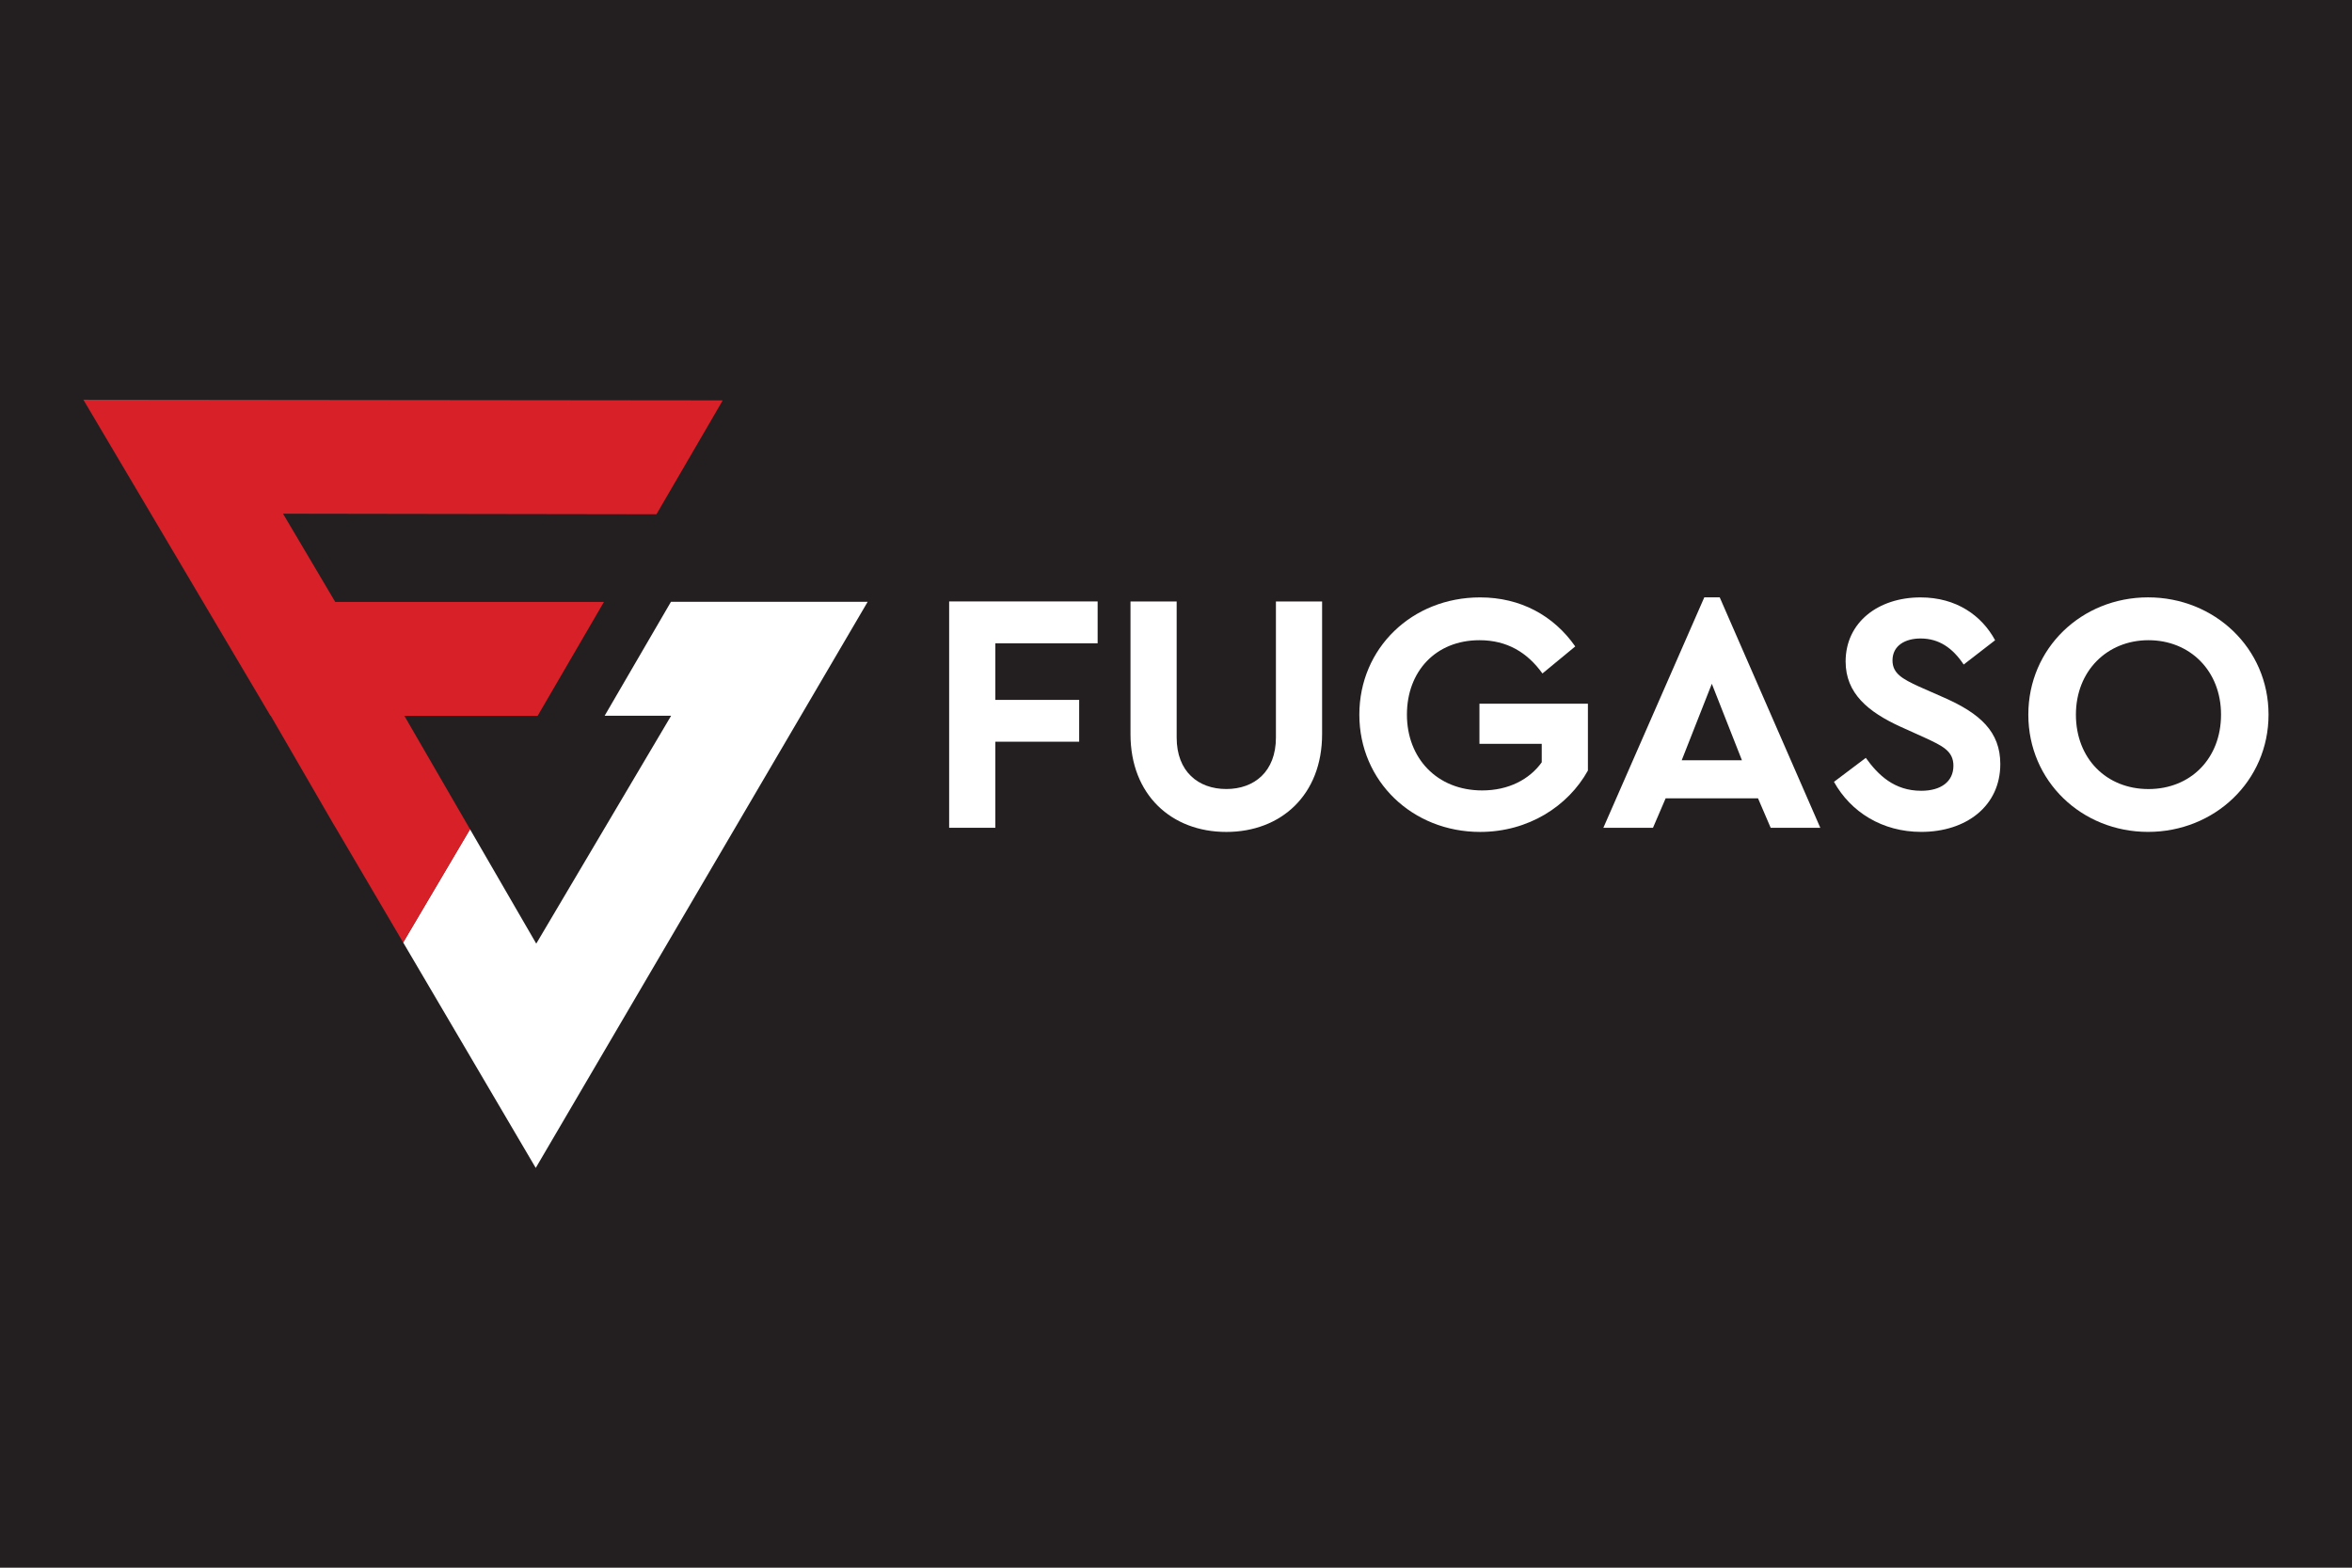 <?xml version="1.0" encoding="UTF-8"?>
<svg id="Layer_1" data-name="Layer 1" xmlns="http://www.w3.org/2000/svg" viewBox="0 0 600 400">
  <defs>
    <style>
      .cls-1 {
        fill: #231f20;
      }

      .cls-2 {
        fill: #fff;
      }

      .cls-3 {
        fill: #d72027;
      }
    </style>
  </defs>
  <rect class="cls-1" x="-43.06" y="-45.22" width="686.11" height="490.43"/>
  <g>
    <path class="cls-2" d="M102.84,240.47l17.06-28.89,16.9,29.19,34.41-58.15h-16.96s16.91-29.06,16.91-29.06h50.18l-84.67,144.44-33.83-57.54Z"/>
    <path class="cls-3" d="M85.28,210.6l17.57,29.88,17.06-28.89h0s-16.76-28.95-16.76-28.95h34.01l16.91-29.06h-68.55s-13.32-22.51-13.32-22.51l95.26.15,16.91-29.06-163.1-.17,47.73,80.65h.07l16.19,27.96Z"/>
    <path class="cls-2" d="M280.01,164.14h-26.1v14.44h21.39v10.67h-21.39v21.96h-11.78v-57.75h37.88v10.67Z"/>
    <path class="cls-2" d="M337.27,187.33c0,15.49-10.47,24.94-24.44,24.94s-24.44-9.45-24.44-24.94v-33.86h11.78v34.73c0,8.66,5.5,13.12,12.66,13.12s12.66-4.46,12.66-13.12v-34.73h11.78v33.86Z"/>
    <path class="cls-2" d="M401.86,164.93l-8.38,6.91c-3.84-5.34-8.99-8.49-16.06-8.49-11.17,0-18.51,7.96-18.51,18.99s7.6,19.34,19.2,19.34c6.72,0,12.05-2.8,15.19-7.17v-4.72h-15.89v-10.24h27.67v17.06c-5.06,9.1-15.19,15.66-27.5,15.66-17.28,0-30.81-12.95-30.81-29.92s13.44-29.92,30.81-29.92c10.3,0,18.77,4.64,24.27,12.51Z"/>
    <path class="cls-2" d="M448.48,203.69h-23.57l-3.23,7.52h-12.66l25.75-58.8h3.93l25.66,58.8h-12.66l-3.23-7.52ZM436.69,174.47l-7.68,19.51h15.36l-7.68-19.51Z"/>
    <path class="cls-2" d="M508.97,163.35l-8.03,6.21c-2.79-4.2-6.28-6.65-11-6.65-3.84,0-7.16,1.75-7.16,5.6,0,3.32,2.53,4.72,6.72,6.65l6.55,2.89c9.08,4.02,14.23,8.66,14.23,16.89,0,10.76-8.73,17.32-20.17,17.32-9.95,0-17.98-5.07-22.26-12.77l8.12-6.12c3.14,4.37,7.25,8.4,14.14,8.4,5.06,0,8.21-2.36,8.21-6.39,0-3.76-2.79-5.07-7.33-7.17l-6.2-2.8c-8.21-3.76-13.97-8.49-13.97-16.62,0-9.97,8.29-16.36,19.11-16.36,9.17,0,15.63,4.64,19.03,10.94Z"/>
    <path class="cls-2" d="M578.71,182.34c0,16.97-13.79,29.92-30.73,29.92s-30.55-12.95-30.55-29.92,13.62-29.92,30.55-29.92,30.73,12.95,30.73,29.92ZM529.57,182.34c0,11.2,7.77,18.99,18.51,18.99s18.51-7.79,18.51-18.99-7.94-18.99-18.51-18.99-18.51,7.87-18.51,18.99Z"/>
  </g>
</svg>